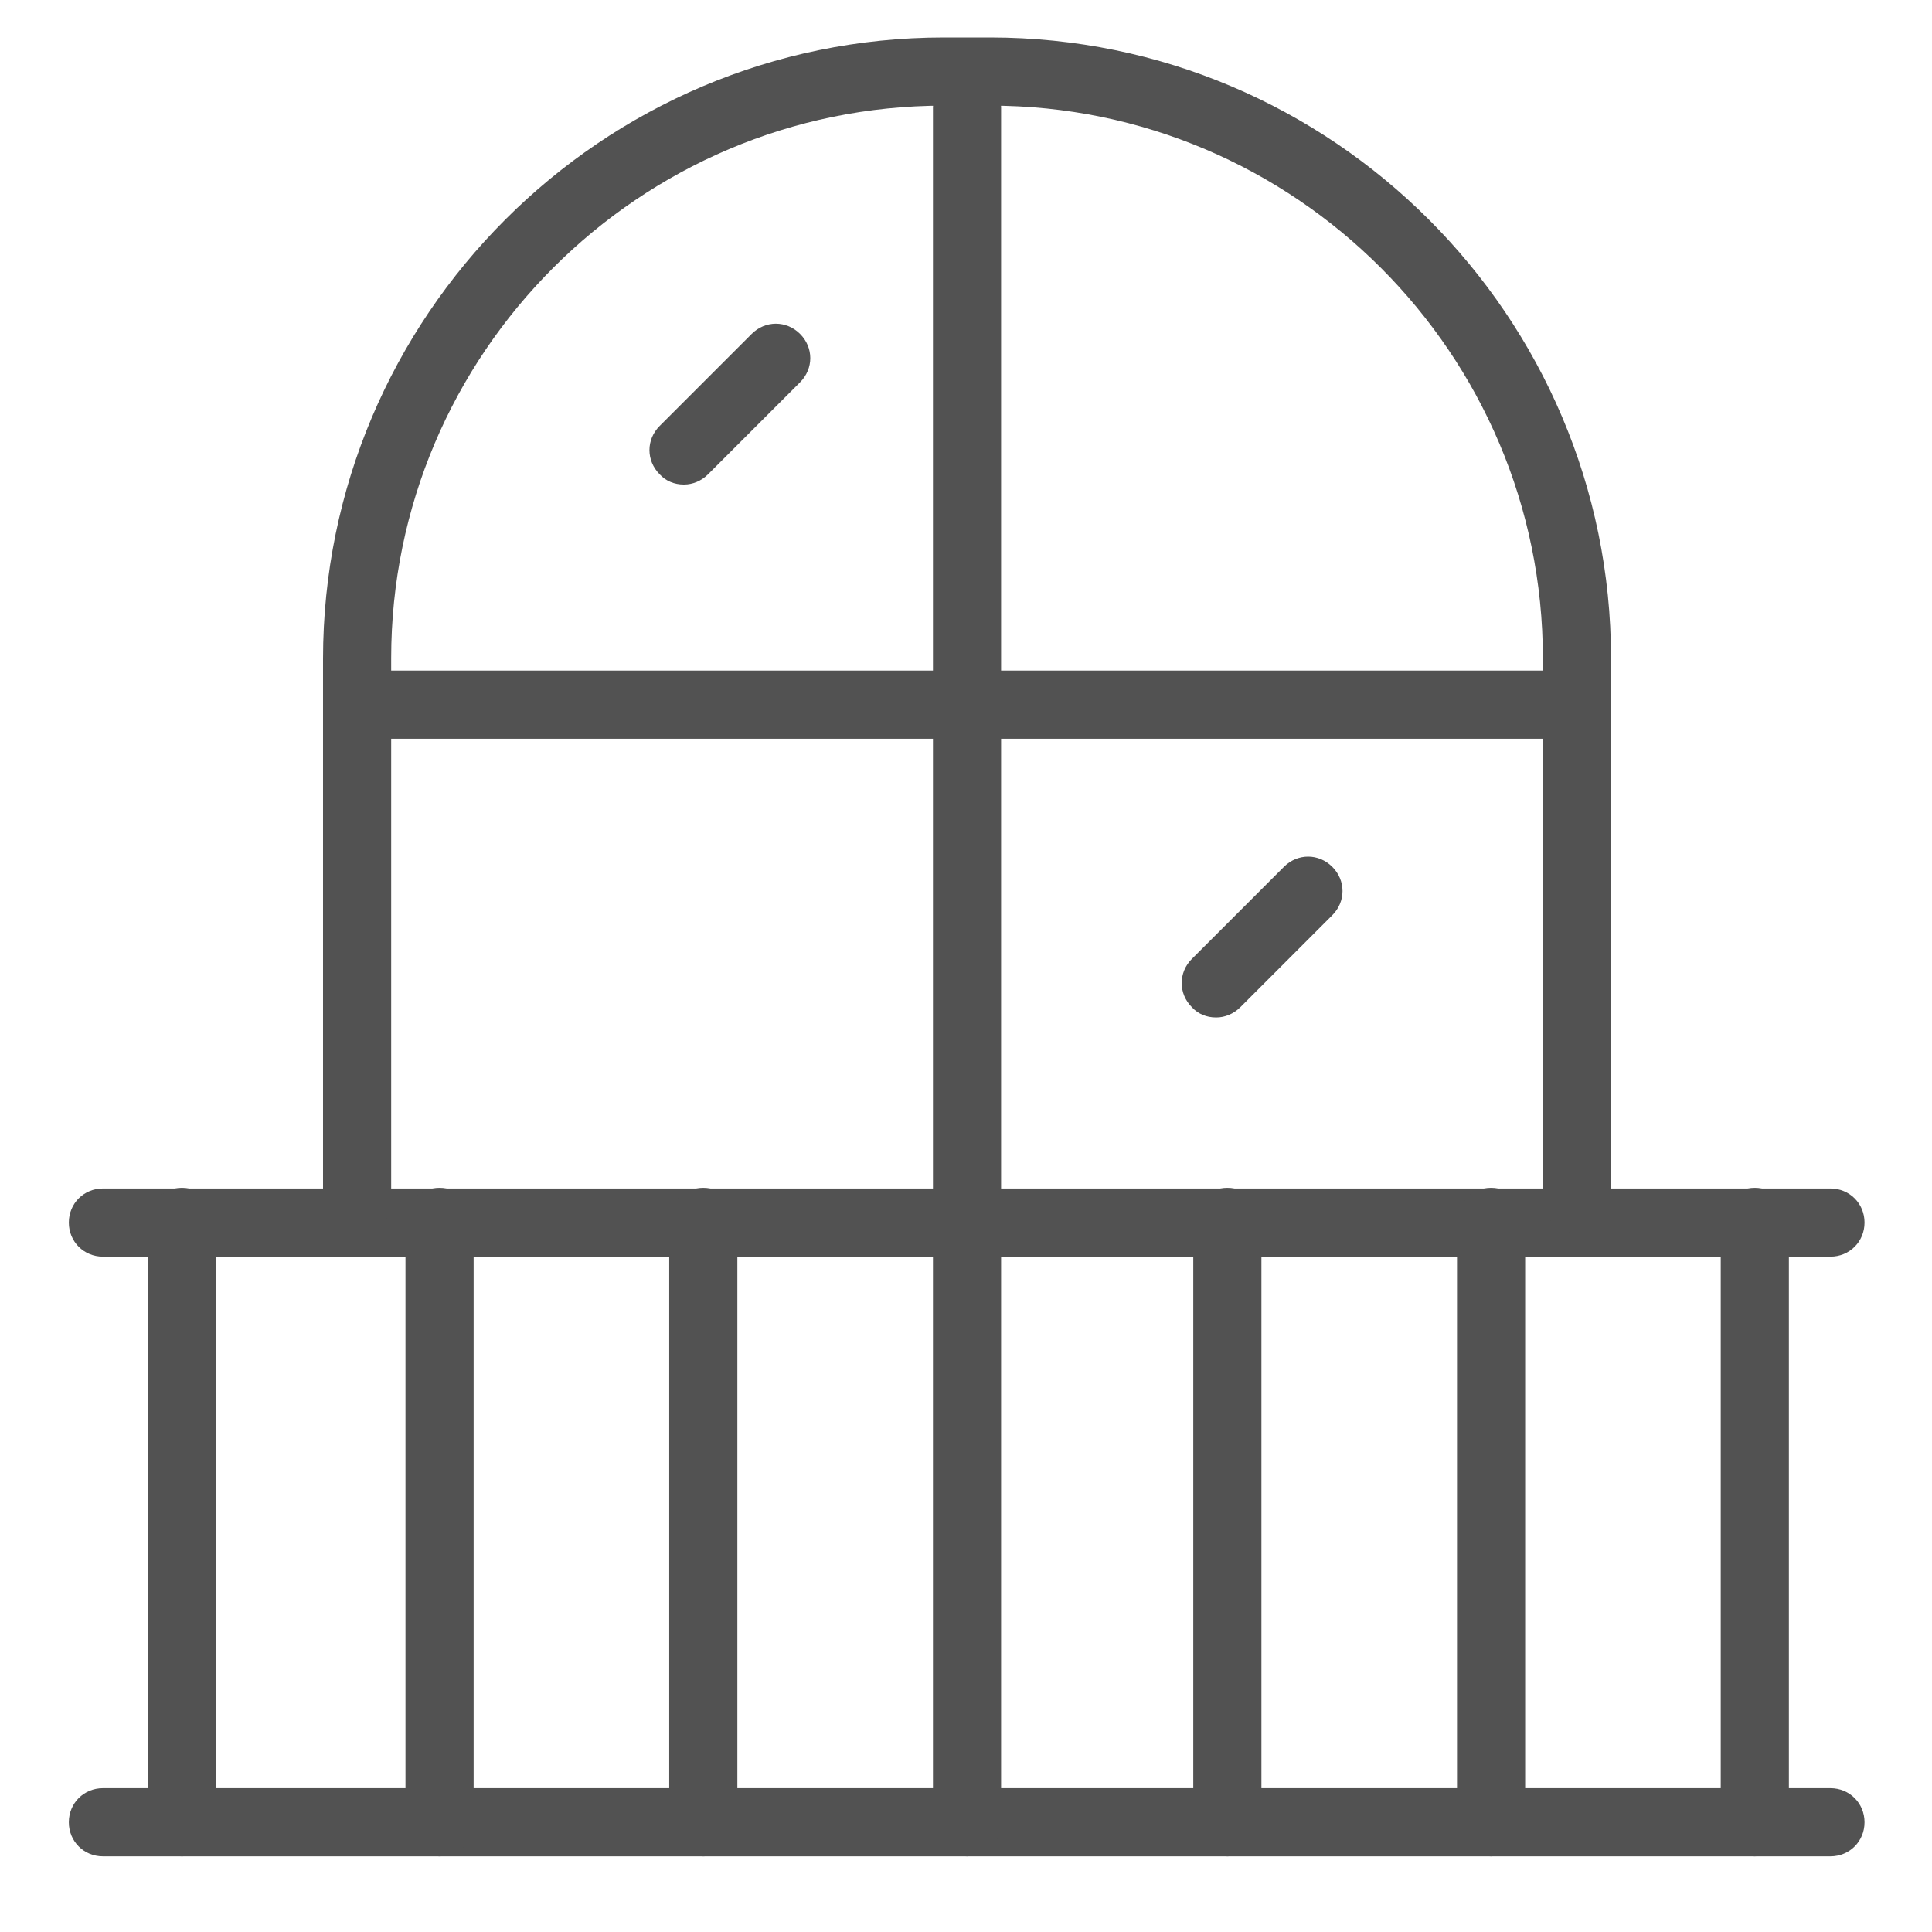 <svg viewBox="0 0 28.35 28.35" xmlns="http://www.w3.org/2000/svg" data-sanitized-data-name="Capa 1" data-name="Capa 1" id="Capa_1">
  <defs>
    <style>
      .cls-1 {
        fill: #525252;
        stroke-width: 0px;
      }
    </style>
  </defs>
  <path d="M26.87,18.44H1.51c-.28,0-.5-.22-.5-.5s.22-.5.5-.5h25.35c.28,0,.5.22.5.5s-.22.5-.5.5Z" class="cls-1"></path>
  <path d="M22.8,10.84H5.24c-.28,0-.5-.22-.5-.5s.22-.5.5-.5h17.56c.28,0,.5.22.5.5s-.22.5-.5.5Z" class="cls-1"></path>
  <path d="M26.87,27.24H1.51c-.28,0-.5-.22-.5-.5s.22-.5.5-.5h25.35c.28,0,.5.22.5.5s-.22.5-.5.5Z" class="cls-1"></path>
  <path d="M2.67,27.24c-.28,0-.5-.22-.5-.5v-8.81c0-.28.22-.5.5-.5s.5.22.5.5v8.81c0,.28-.22.5-.5.5Z" class="cls-1"></path>
  <path d="M6.45,27.24c-.28,0-.5-.22-.5-.5v-8.81c0-.28.22-.5.5-.5s.5.22.5.5v8.81c0,.28-.22.5-.5.5Z" class="cls-1"></path>
  <path d="M10.32,27.24c-.28,0-.5-.22-.5-.5v-8.81c0-.28.22-.5.5-.5s.5.22.5.5v8.81c0,.28-.22.5-.5.5Z" class="cls-1"></path>
  <path d="M14.19,27.24c-.28,0-.5-.22-.5-.5V1.58c0-.28.22-.5.5-.5s.5.22.5.5v25.16c0,.28-.22.5-.5.5Z" class="cls-1"></path>
  <path d="M18.01,27.24c-.28,0-.5-.22-.5-.5v-8.81c0-.28.22-.5.5-.5s.5.22.5.5v8.81c0,.28-.22.5-.5.5Z" class="cls-1"></path>
  <path d="M21.88,27.24c-.28,0-.5-.22-.5-.5v-8.81c0-.28.22-.5.5-.5s.5.22.5.5v8.81c0,.28-.22.5-.5.5Z" class="cls-1"></path>
  <path d="M25.75,27.24c-.28,0-.5-.22-.5-.5v-8.81c0-.28.22-.5.5-.5s.5.22.5.5v8.81c0,.28-.22.5-.5.5Z" class="cls-1"></path>
  <path d="M5.24,18.15c-.28,0-.5-.22-.5-.5v-7.98C4.74,4.64,8.83.55,13.85.55h.68c5.02,0,9.11,4.09,9.11,9.11v7.94c0,.28-.22.5-.5.5s-.5-.22-.5-.5v-7.94c0-4.47-3.64-8.11-8.11-8.11h-.68c-4.47,0-8.11,3.64-8.11,8.11v7.98c0,.28-.22.5-.5.5Z" class="cls-1"></path>
  <path d="M10.03,7.11c-.13,0-.26-.05-.35-.15-.2-.2-.2-.51,0-.71l1.35-1.35c.2-.2.51-.2.71,0s.2.51,0,.71l-1.35,1.35c-.1.1-.23.15-.35.15Z" class="cls-1"></path>
  <path d="M17.84,14.93c-.13,0-.26-.05-.35-.15-.2-.2-.2-.51,0-.71l1.35-1.35c.2-.2.51-.2.71,0s.2.51,0,.71l-1.35,1.35c-.1.1-.23.15-.35.15Z" class="cls-1"></path>
</svg>